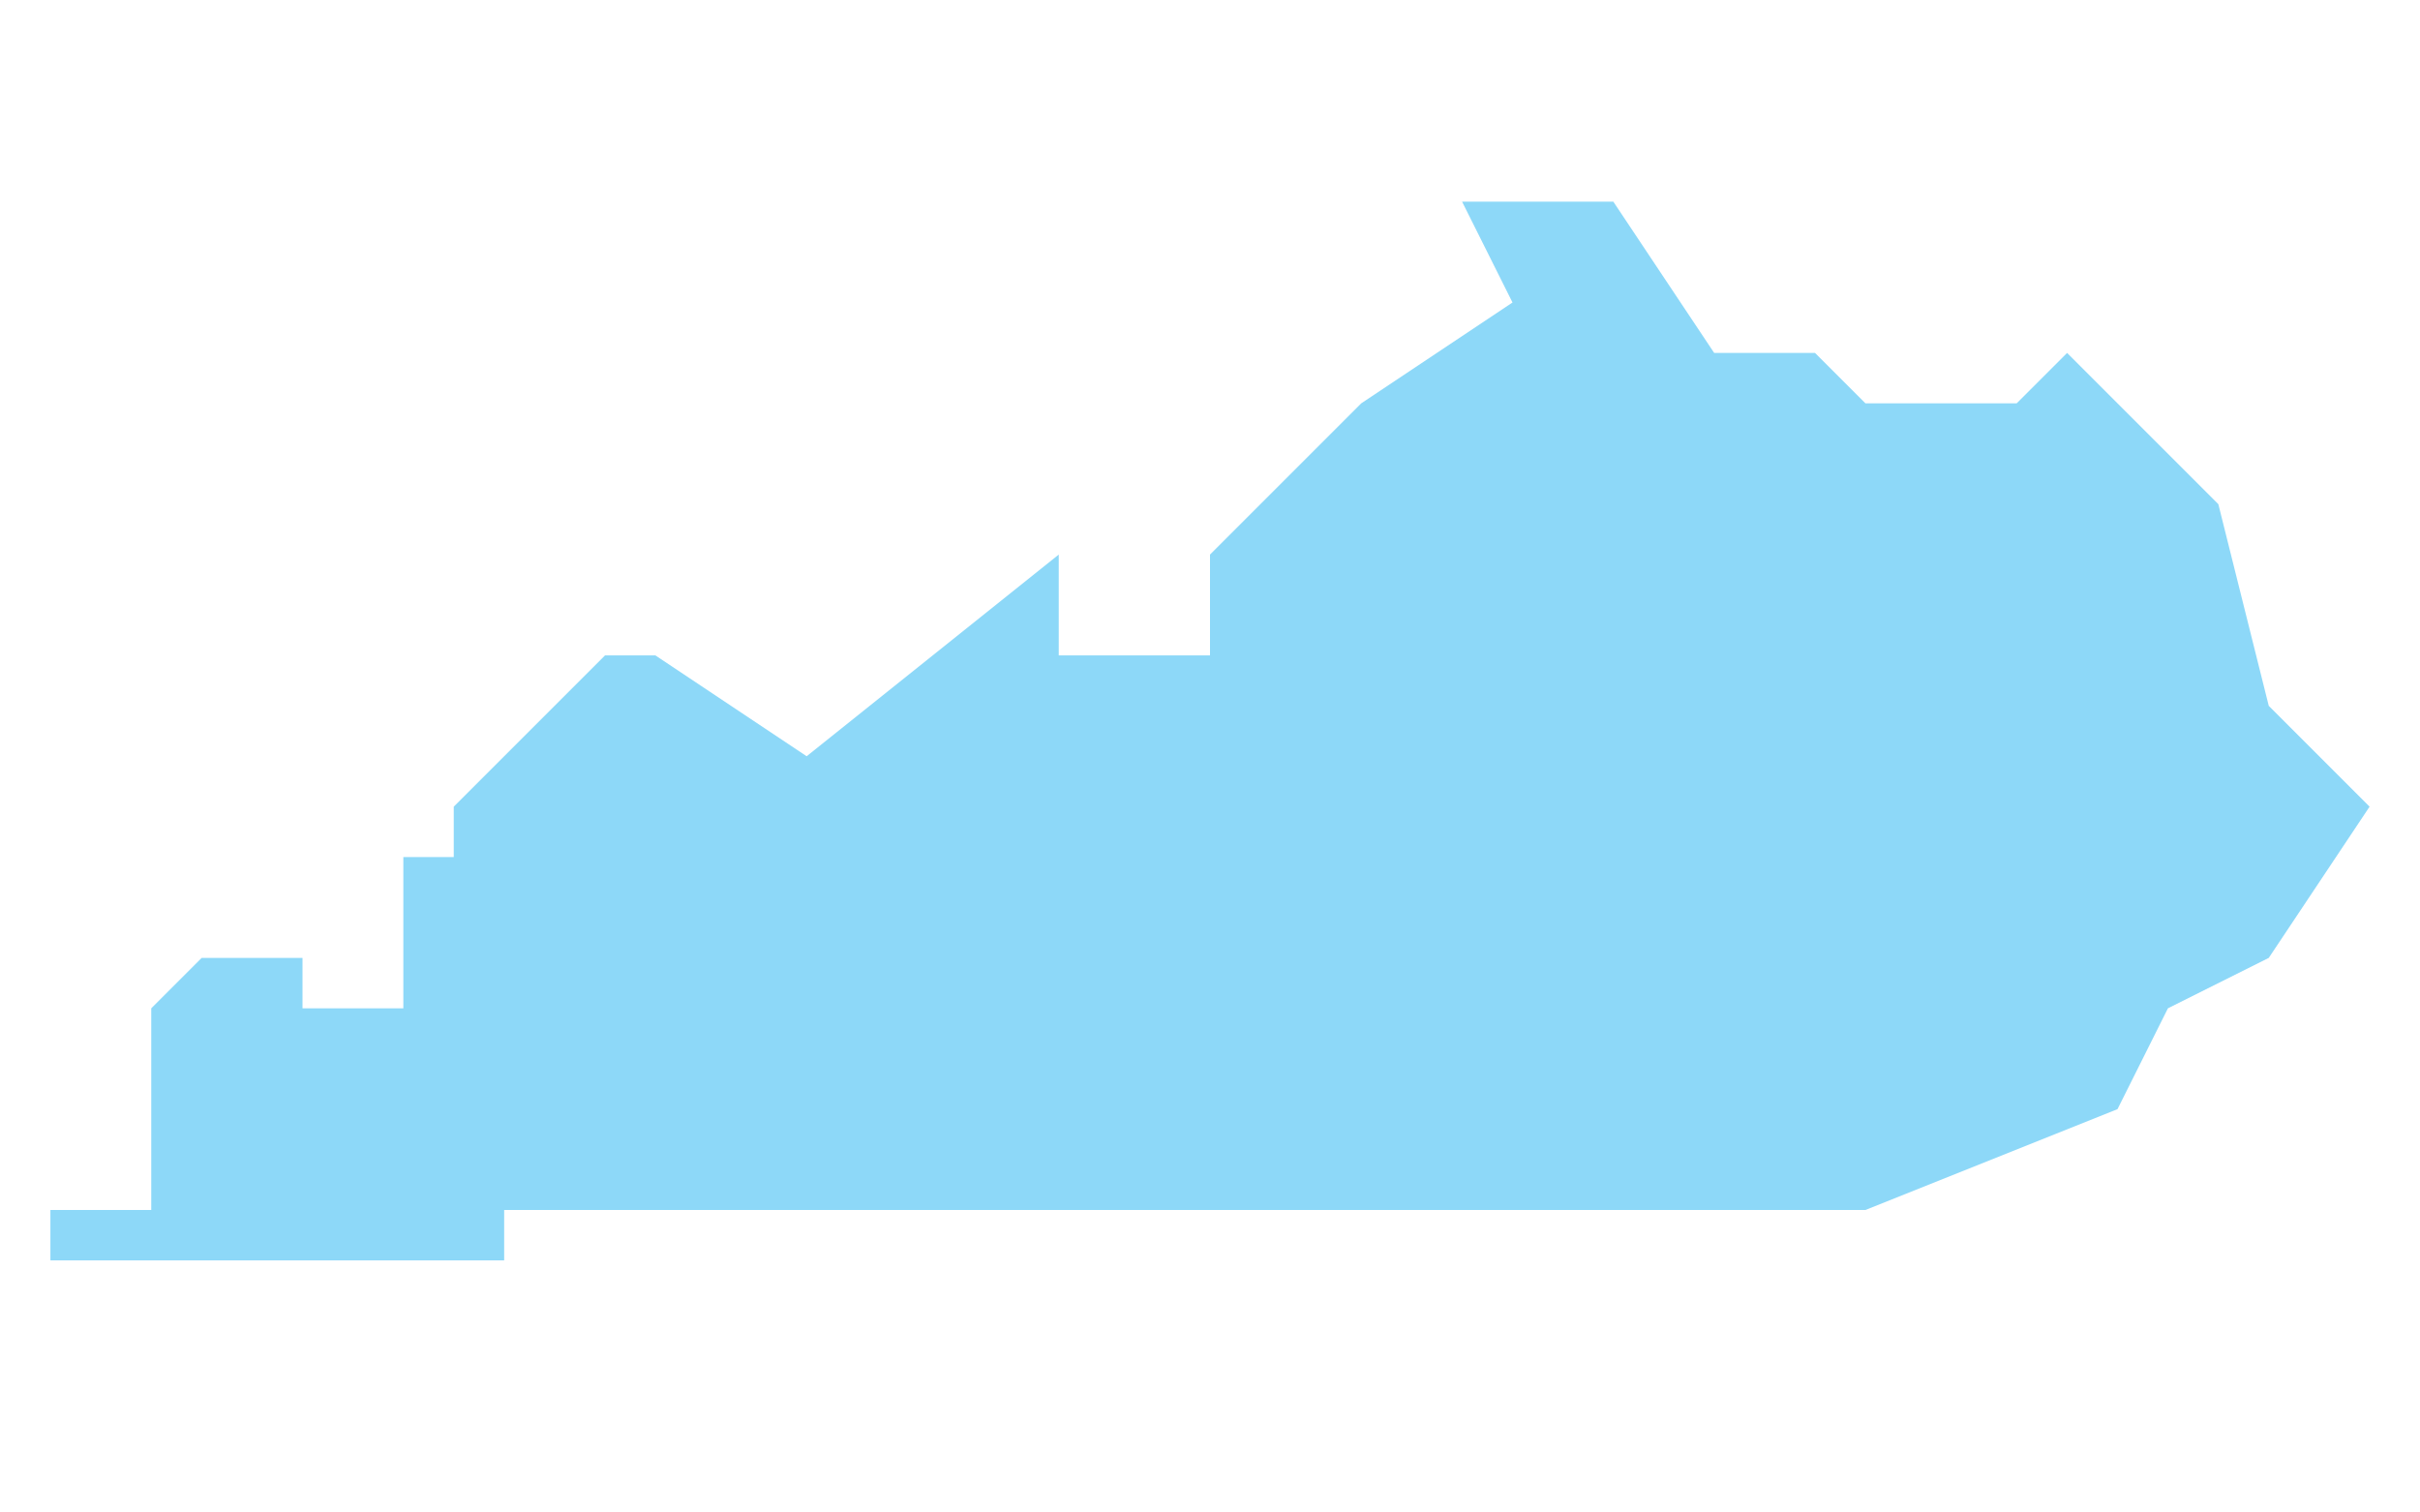 <?xml version="1.0" encoding="utf-8"?>
<!-- Generator: Adobe Illustrator 23.0.0, SVG Export Plug-In . SVG Version: 6.00 Build 0)  -->
<svg version="1.1" id="Layer_1" xmlns="http://www.w3.org/2000/svg" xmlns:xlink="http://www.w3.org/1999/xlink" x="0px" y="0px"
	 viewBox="0 0 48 30" style="enable-background:new 0 0 48 30;" xml:space="preserve">
<style type="text/css">
	.st0{fill:#8DD8F8;}
</style>
<g transform="translate(-504 -140)">
	<g>
		<path class="st0" d="M549,154l-1-4l-3-3l-1,1h-3l-1-1h-2l-2-3h-3l1,2l-3,2l-3,3v2h-3v-2l-5,4l-3-2h-1l-3,3v1h-1v3h-2v-1h-2l-1,1v4
			h-2v1h9v-1h27l5-2l1-2l2-1l2-3L549,154z"/>
	</g>
</g>
</svg>
